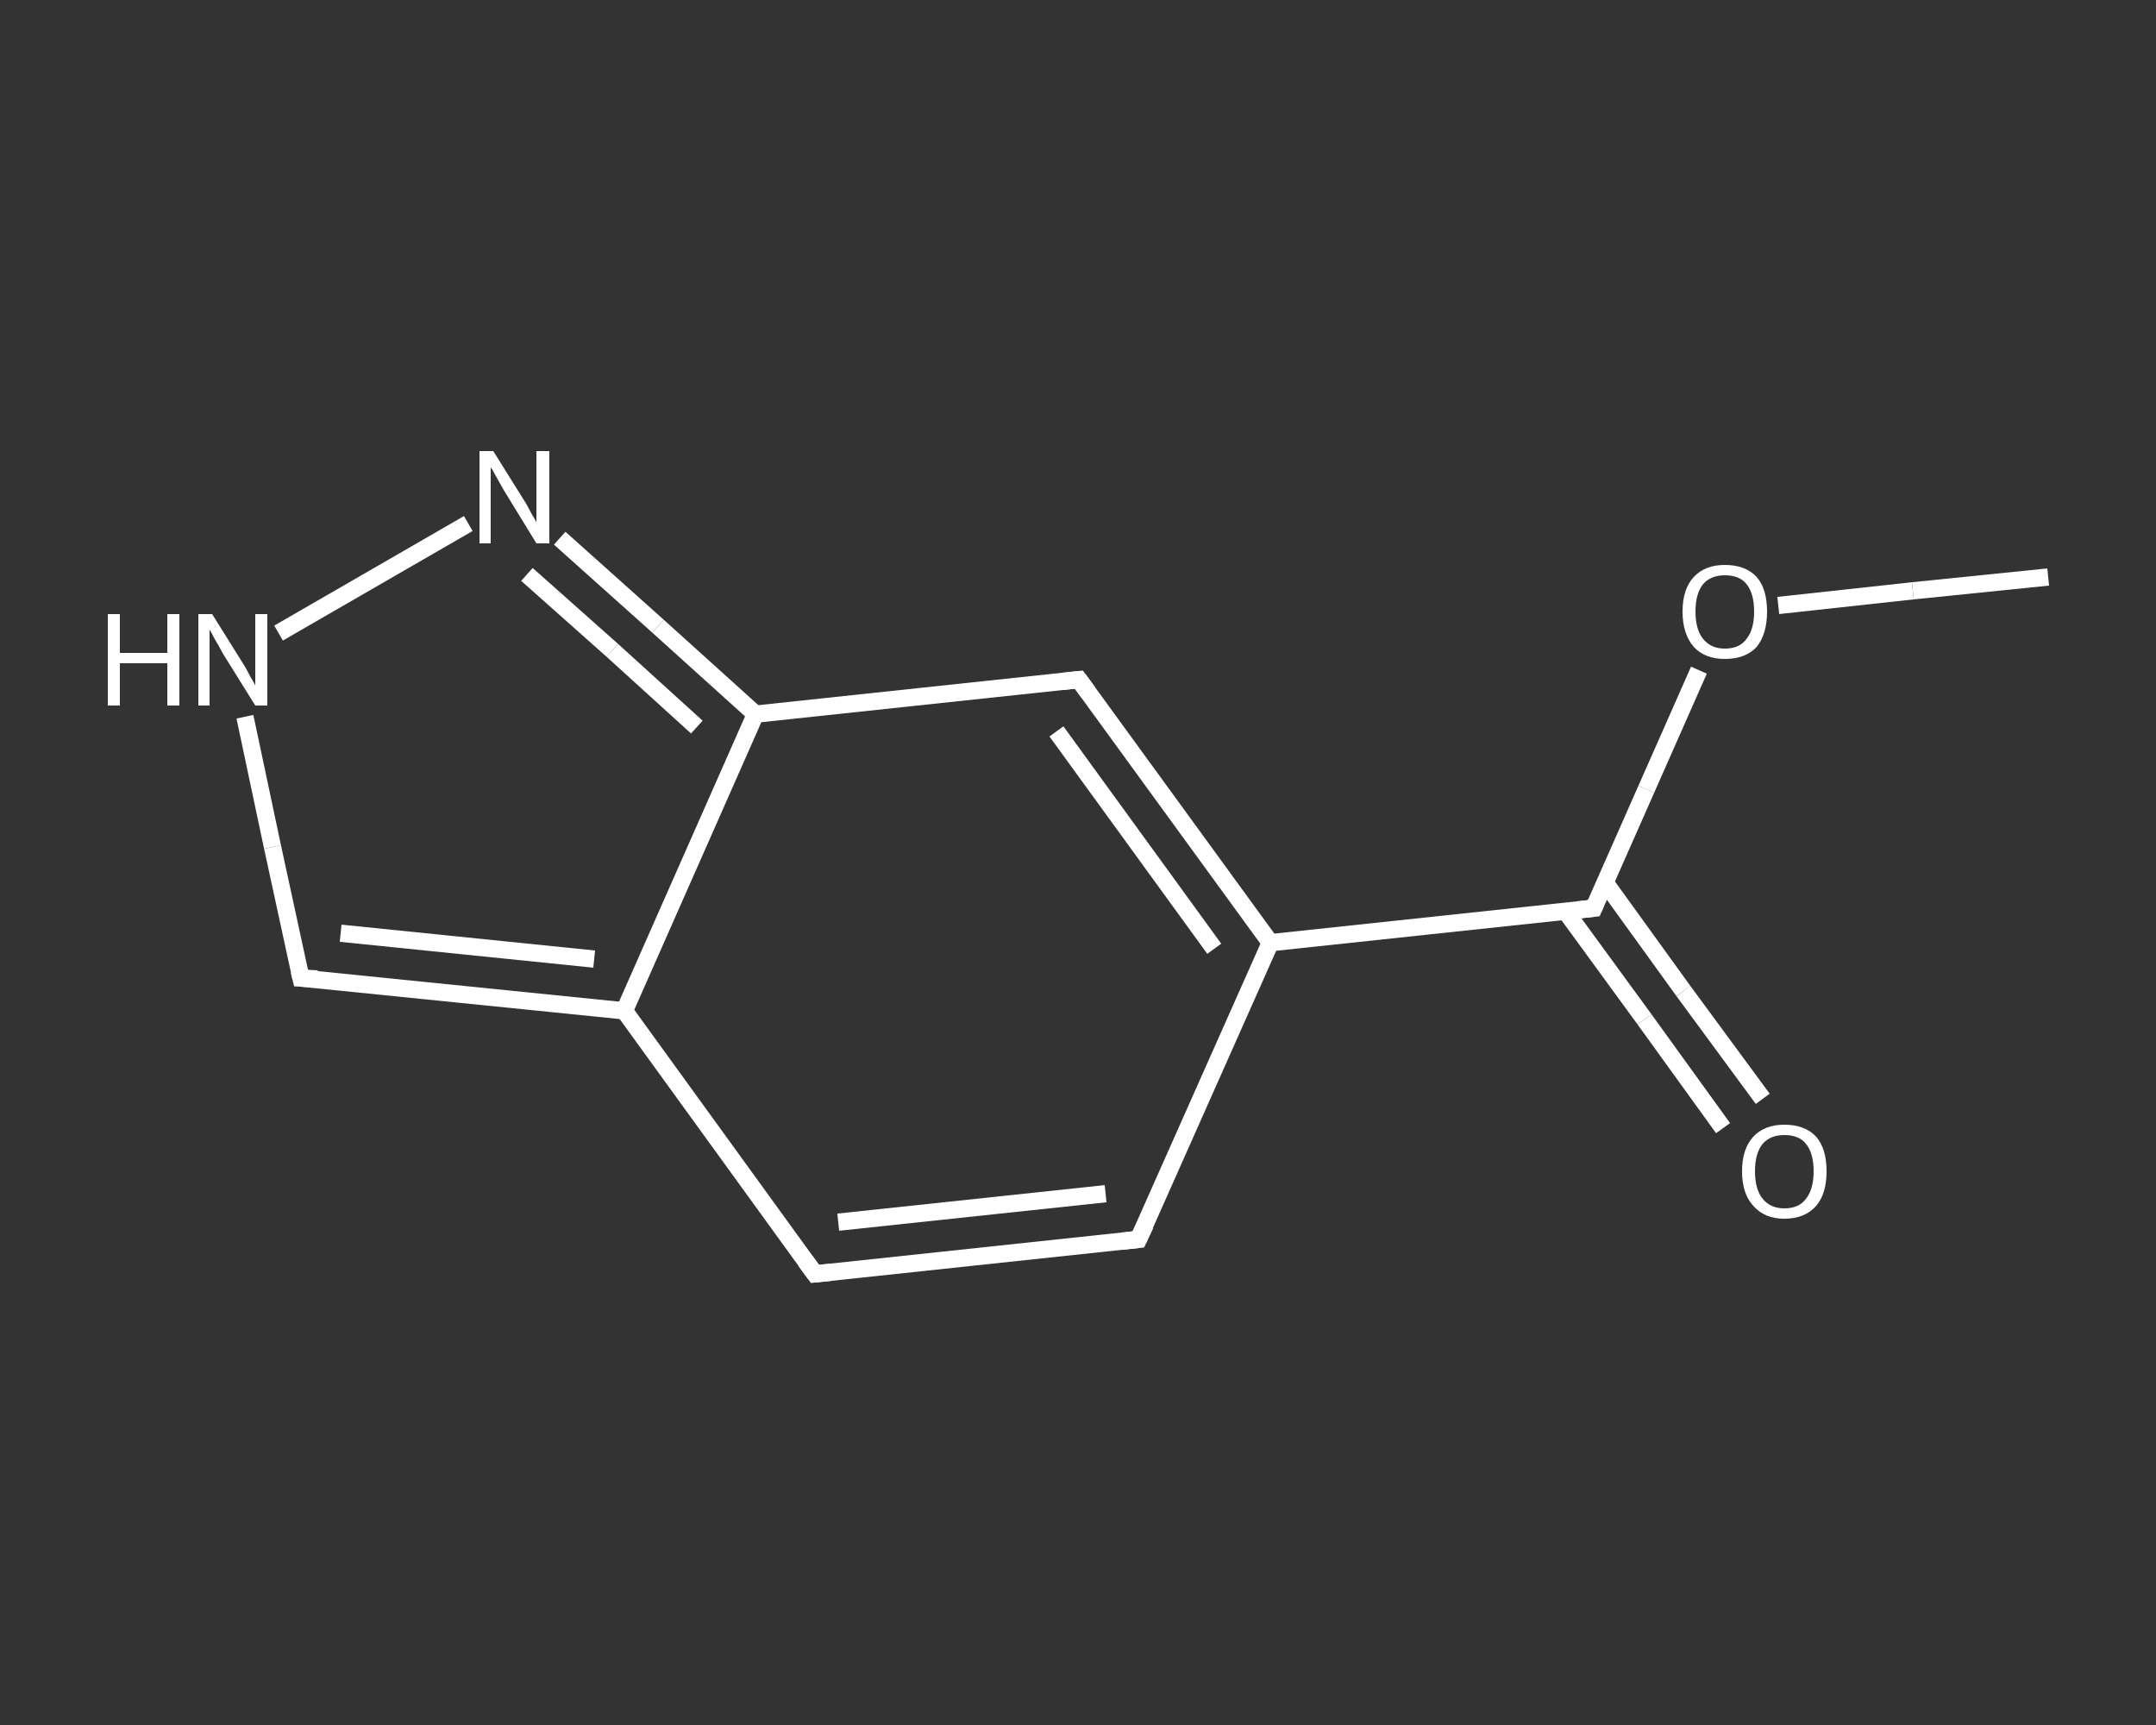 <?xml version='1.0' encoding='iso-8859-1'?>
<svg version='1.1' baseProfile='full'
              xmlns='http://www.w3.org/2000/svg'
                      xmlns:rdkit='http://www.rdkit.org/xml'
                      xmlns:xlink='http://www.w3.org/1999/xlink'
                  xml:space='preserve'
width='250px' height='200px' viewBox='0 0 250 200'>
<rect x="0" y="0" width="250" height="200" fill="#333333" stroke="none"/>
<!-- END OF HEADER -->
<rect style='opacity:1.0;fill:transparent;stroke:none' width='250.0' height='200.0' x='0.0' y='0.0'> </rect>
<path class='bond-0 atom-0 atom-1' d='M 237.5,66.9 L 221.8,68.5' style='fill:none;fill-rule:evenodd;stroke:#FFFFFF;stroke-width:2.0px;stroke-linecap:butt;stroke-linejoin:miter;stroke-opacity:1' />
<path class='bond-0 atom-0 atom-1' d='M 221.8,68.5 L 206.2,70.2' style='fill:none;fill-rule:evenodd;stroke:#FFFFFF;stroke-width:2.0px;stroke-linecap:butt;stroke-linejoin:miter;stroke-opacity:1' />
<path class='bond-1 atom-1 atom-2' d='M 197.0,77.7 L 190.9,91.5' style='fill:none;fill-rule:evenodd;stroke:#FFFFFF;stroke-width:2.0px;stroke-linecap:butt;stroke-linejoin:miter;stroke-opacity:1' />
<path class='bond-1 atom-1 atom-2' d='M 190.9,91.5 L 184.8,105.3' style='fill:none;fill-rule:evenodd;stroke:#FFFFFF;stroke-width:2.0px;stroke-linecap:butt;stroke-linejoin:miter;stroke-opacity:1' />
<path class='bond-2 atom-2 atom-3' d='M 181.5,105.6 L 190.7,118.2' style='fill:none;fill-rule:evenodd;stroke:#FFFFFF;stroke-width:2.0px;stroke-linecap:butt;stroke-linejoin:miter;stroke-opacity:1' />
<path class='bond-2 atom-2 atom-3' d='M 190.7,118.2 L 199.8,130.8' style='fill:none;fill-rule:evenodd;stroke:#FFFFFF;stroke-width:2.0px;stroke-linecap:butt;stroke-linejoin:miter;stroke-opacity:1' />
<path class='bond-2 atom-2 atom-3' d='M 186.1,102.3 L 195.2,114.9' style='fill:none;fill-rule:evenodd;stroke:#FFFFFF;stroke-width:2.0px;stroke-linecap:butt;stroke-linejoin:miter;stroke-opacity:1' />
<path class='bond-2 atom-2 atom-3' d='M 195.2,114.9 L 204.4,127.4' style='fill:none;fill-rule:evenodd;stroke:#FFFFFF;stroke-width:2.0px;stroke-linecap:butt;stroke-linejoin:miter;stroke-opacity:1' />
<path class='bond-3 atom-2 atom-4' d='M 184.8,105.3 L 147.3,109.3' style='fill:none;fill-rule:evenodd;stroke:#FFFFFF;stroke-width:2.0px;stroke-linecap:butt;stroke-linejoin:miter;stroke-opacity:1' />
<path class='bond-4 atom-4 atom-5' d='M 147.3,109.3 L 132.0,143.7' style='fill:none;fill-rule:evenodd;stroke:#FFFFFF;stroke-width:2.0px;stroke-linecap:butt;stroke-linejoin:miter;stroke-opacity:1' />
<path class='bond-5 atom-5 atom-6' d='M 132.0,143.7 L 94.5,147.7' style='fill:none;fill-rule:evenodd;stroke:#FFFFFF;stroke-width:2.0px;stroke-linecap:butt;stroke-linejoin:miter;stroke-opacity:1' />
<path class='bond-5 atom-5 atom-6' d='M 128.2,138.4 L 97.2,141.7' style='fill:none;fill-rule:evenodd;stroke:#FFFFFF;stroke-width:2.0px;stroke-linecap:butt;stroke-linejoin:miter;stroke-opacity:1' />
<path class='bond-6 atom-6 atom-7' d='M 94.5,147.7 L 72.4,117.2' style='fill:none;fill-rule:evenodd;stroke:#FFFFFF;stroke-width:2.0px;stroke-linecap:butt;stroke-linejoin:miter;stroke-opacity:1' />
<path class='bond-7 atom-7 atom-8' d='M 72.4,117.2 L 34.9,113.4' style='fill:none;fill-rule:evenodd;stroke:#FFFFFF;stroke-width:2.0px;stroke-linecap:butt;stroke-linejoin:miter;stroke-opacity:1' />
<path class='bond-7 atom-7 atom-8' d='M 68.9,111.2 L 39.5,108.2' style='fill:none;fill-rule:evenodd;stroke:#FFFFFF;stroke-width:2.0px;stroke-linecap:butt;stroke-linejoin:miter;stroke-opacity:1' />
<path class='bond-8 atom-8 atom-9' d='M 34.9,113.4 L 31.6,98.2' style='fill:none;fill-rule:evenodd;stroke:#FFFFFF;stroke-width:2.0px;stroke-linecap:butt;stroke-linejoin:miter;stroke-opacity:1' />
<path class='bond-8 atom-8 atom-9' d='M 31.6,98.2 L 28.4,83.1' style='fill:none;fill-rule:evenodd;stroke:#FFFFFF;stroke-width:2.0px;stroke-linecap:butt;stroke-linejoin:miter;stroke-opacity:1' />
<path class='bond-9 atom-9 atom-10' d='M 32.3,73.4 L 54.3,60.7' style='fill:none;fill-rule:evenodd;stroke:#FFFFFF;stroke-width:2.0px;stroke-linecap:butt;stroke-linejoin:miter;stroke-opacity:1' />
<path class='bond-10 atom-10 atom-11' d='M 64.9,62.4 L 76.3,72.6' style='fill:none;fill-rule:evenodd;stroke:#FFFFFF;stroke-width:2.0px;stroke-linecap:butt;stroke-linejoin:miter;stroke-opacity:1' />
<path class='bond-10 atom-10 atom-11' d='M 76.3,72.6 L 87.6,82.8' style='fill:none;fill-rule:evenodd;stroke:#FFFFFF;stroke-width:2.0px;stroke-linecap:butt;stroke-linejoin:miter;stroke-opacity:1' />
<path class='bond-10 atom-10 atom-11' d='M 61.1,66.6 L 71.0,75.4' style='fill:none;fill-rule:evenodd;stroke:#FFFFFF;stroke-width:2.0px;stroke-linecap:butt;stroke-linejoin:miter;stroke-opacity:1' />
<path class='bond-10 atom-10 atom-11' d='M 71.0,75.4 L 80.8,84.3' style='fill:none;fill-rule:evenodd;stroke:#FFFFFF;stroke-width:2.0px;stroke-linecap:butt;stroke-linejoin:miter;stroke-opacity:1' />
<path class='bond-11 atom-11 atom-12' d='M 87.6,82.8 L 125.1,78.8' style='fill:none;fill-rule:evenodd;stroke:#FFFFFF;stroke-width:2.0px;stroke-linecap:butt;stroke-linejoin:miter;stroke-opacity:1' />
<path class='bond-12 atom-12 atom-4' d='M 125.1,78.8 L 147.3,109.3' style='fill:none;fill-rule:evenodd;stroke:#FFFFFF;stroke-width:2.0px;stroke-linecap:butt;stroke-linejoin:miter;stroke-opacity:1' />
<path class='bond-12 atom-12 atom-4' d='M 122.5,84.8 L 140.8,110.0' style='fill:none;fill-rule:evenodd;stroke:#FFFFFF;stroke-width:2.0px;stroke-linecap:butt;stroke-linejoin:miter;stroke-opacity:1' />
<path class='bond-13 atom-11 atom-7' d='M 87.6,82.8 L 72.4,117.2' style='fill:none;fill-rule:evenodd;stroke:#FFFFFF;stroke-width:2.0px;stroke-linecap:butt;stroke-linejoin:miter;stroke-opacity:1' />
<path d='M 185.1,104.6 L 184.8,105.3 L 182.9,105.5' style='fill:none;stroke:#FFFFFF;stroke-width:2.0px;stroke-linecap:butt;stroke-linejoin:miter;stroke-opacity:1;' />
<path d='M 132.8,142.0 L 132.0,143.7 L 130.1,143.9' style='fill:none;stroke:#FFFFFF;stroke-width:2.0px;stroke-linecap:butt;stroke-linejoin:miter;stroke-opacity:1;' />
<path d='M 96.4,147.5 L 94.5,147.7 L 93.4,146.2' style='fill:none;stroke:#FFFFFF;stroke-width:2.0px;stroke-linecap:butt;stroke-linejoin:miter;stroke-opacity:1;' />
<path d='M 36.8,113.5 L 34.9,113.4 L 34.7,112.6' style='fill:none;stroke:#FFFFFF;stroke-width:2.0px;stroke-linecap:butt;stroke-linejoin:miter;stroke-opacity:1;' />
<path d='M 123.2,79.0 L 125.1,78.8 L 126.2,80.3' style='fill:none;stroke:#FFFFFF;stroke-width:2.0px;stroke-linecap:butt;stroke-linejoin:miter;stroke-opacity:1;' />
<path class='atom-1' d='M 195.1 70.9
Q 195.1 68.3, 196.4 66.9
Q 197.7 65.5, 200.0 65.5
Q 202.4 65.5, 203.7 66.9
Q 204.9 68.3, 204.9 70.9
Q 204.9 73.5, 203.7 75.0
Q 202.4 76.4, 200.0 76.4
Q 197.7 76.4, 196.4 75.0
Q 195.1 73.5, 195.1 70.9
M 200.0 75.2
Q 201.7 75.2, 202.5 74.1
Q 203.4 73.0, 203.4 70.9
Q 203.4 68.8, 202.5 67.7
Q 201.7 66.7, 200.0 66.7
Q 198.4 66.7, 197.5 67.7
Q 196.6 68.8, 196.6 70.9
Q 196.6 73.0, 197.5 74.1
Q 198.4 75.2, 200.0 75.2
' fill='#FFFFFF'/>
<path class='atom-3' d='M 202.0 135.8
Q 202.0 133.2, 203.3 131.8
Q 204.6 130.4, 206.9 130.4
Q 209.3 130.4, 210.6 131.8
Q 211.8 133.2, 211.8 135.8
Q 211.8 138.4, 210.6 139.8
Q 209.3 141.3, 206.9 141.3
Q 204.6 141.3, 203.3 139.8
Q 202.0 138.4, 202.0 135.8
M 206.9 140.1
Q 208.6 140.1, 209.4 139.0
Q 210.3 137.9, 210.3 135.8
Q 210.3 133.7, 209.4 132.6
Q 208.6 131.6, 206.9 131.6
Q 205.3 131.6, 204.4 132.6
Q 203.5 133.7, 203.5 135.8
Q 203.5 137.9, 204.4 139.0
Q 205.3 140.1, 206.9 140.1
' fill='#FFFFFF'/>
<path class='atom-9' d='M 12.5 71.2
L 13.9 71.2
L 13.9 75.7
L 19.4 75.7
L 19.4 71.2
L 20.8 71.2
L 20.8 81.8
L 19.4 81.8
L 19.4 76.9
L 13.9 76.9
L 13.9 81.8
L 12.5 81.8
L 12.5 71.2
' fill='#FFFFFF'/>
<path class='atom-9' d='M 24.6 71.2
L 28.1 76.8
Q 28.5 77.4, 29.0 78.4
Q 29.6 79.4, 29.6 79.5
L 29.6 71.2
L 31.0 71.2
L 31.0 81.8
L 29.6 81.8
L 25.8 75.7
Q 25.4 74.9, 24.9 74.1
Q 24.5 73.3, 24.3 73.0
L 24.3 81.8
L 23.0 81.8
L 23.0 71.2
L 24.6 71.2
' fill='#FFFFFF'/>
<path class='atom-10' d='M 57.2 52.3
L 60.7 57.9
Q 61.1 58.5, 61.6 59.5
Q 62.2 60.5, 62.2 60.6
L 62.2 52.3
L 63.7 52.3
L 63.7 63.0
L 62.2 63.0
L 58.4 56.8
Q 58.0 56.1, 57.5 55.2
Q 57.1 54.4, 56.9 54.2
L 56.9 63.0
L 55.6 63.0
L 55.6 52.3
L 57.2 52.3
' fill='#FFFFFF'/>
</svg>
